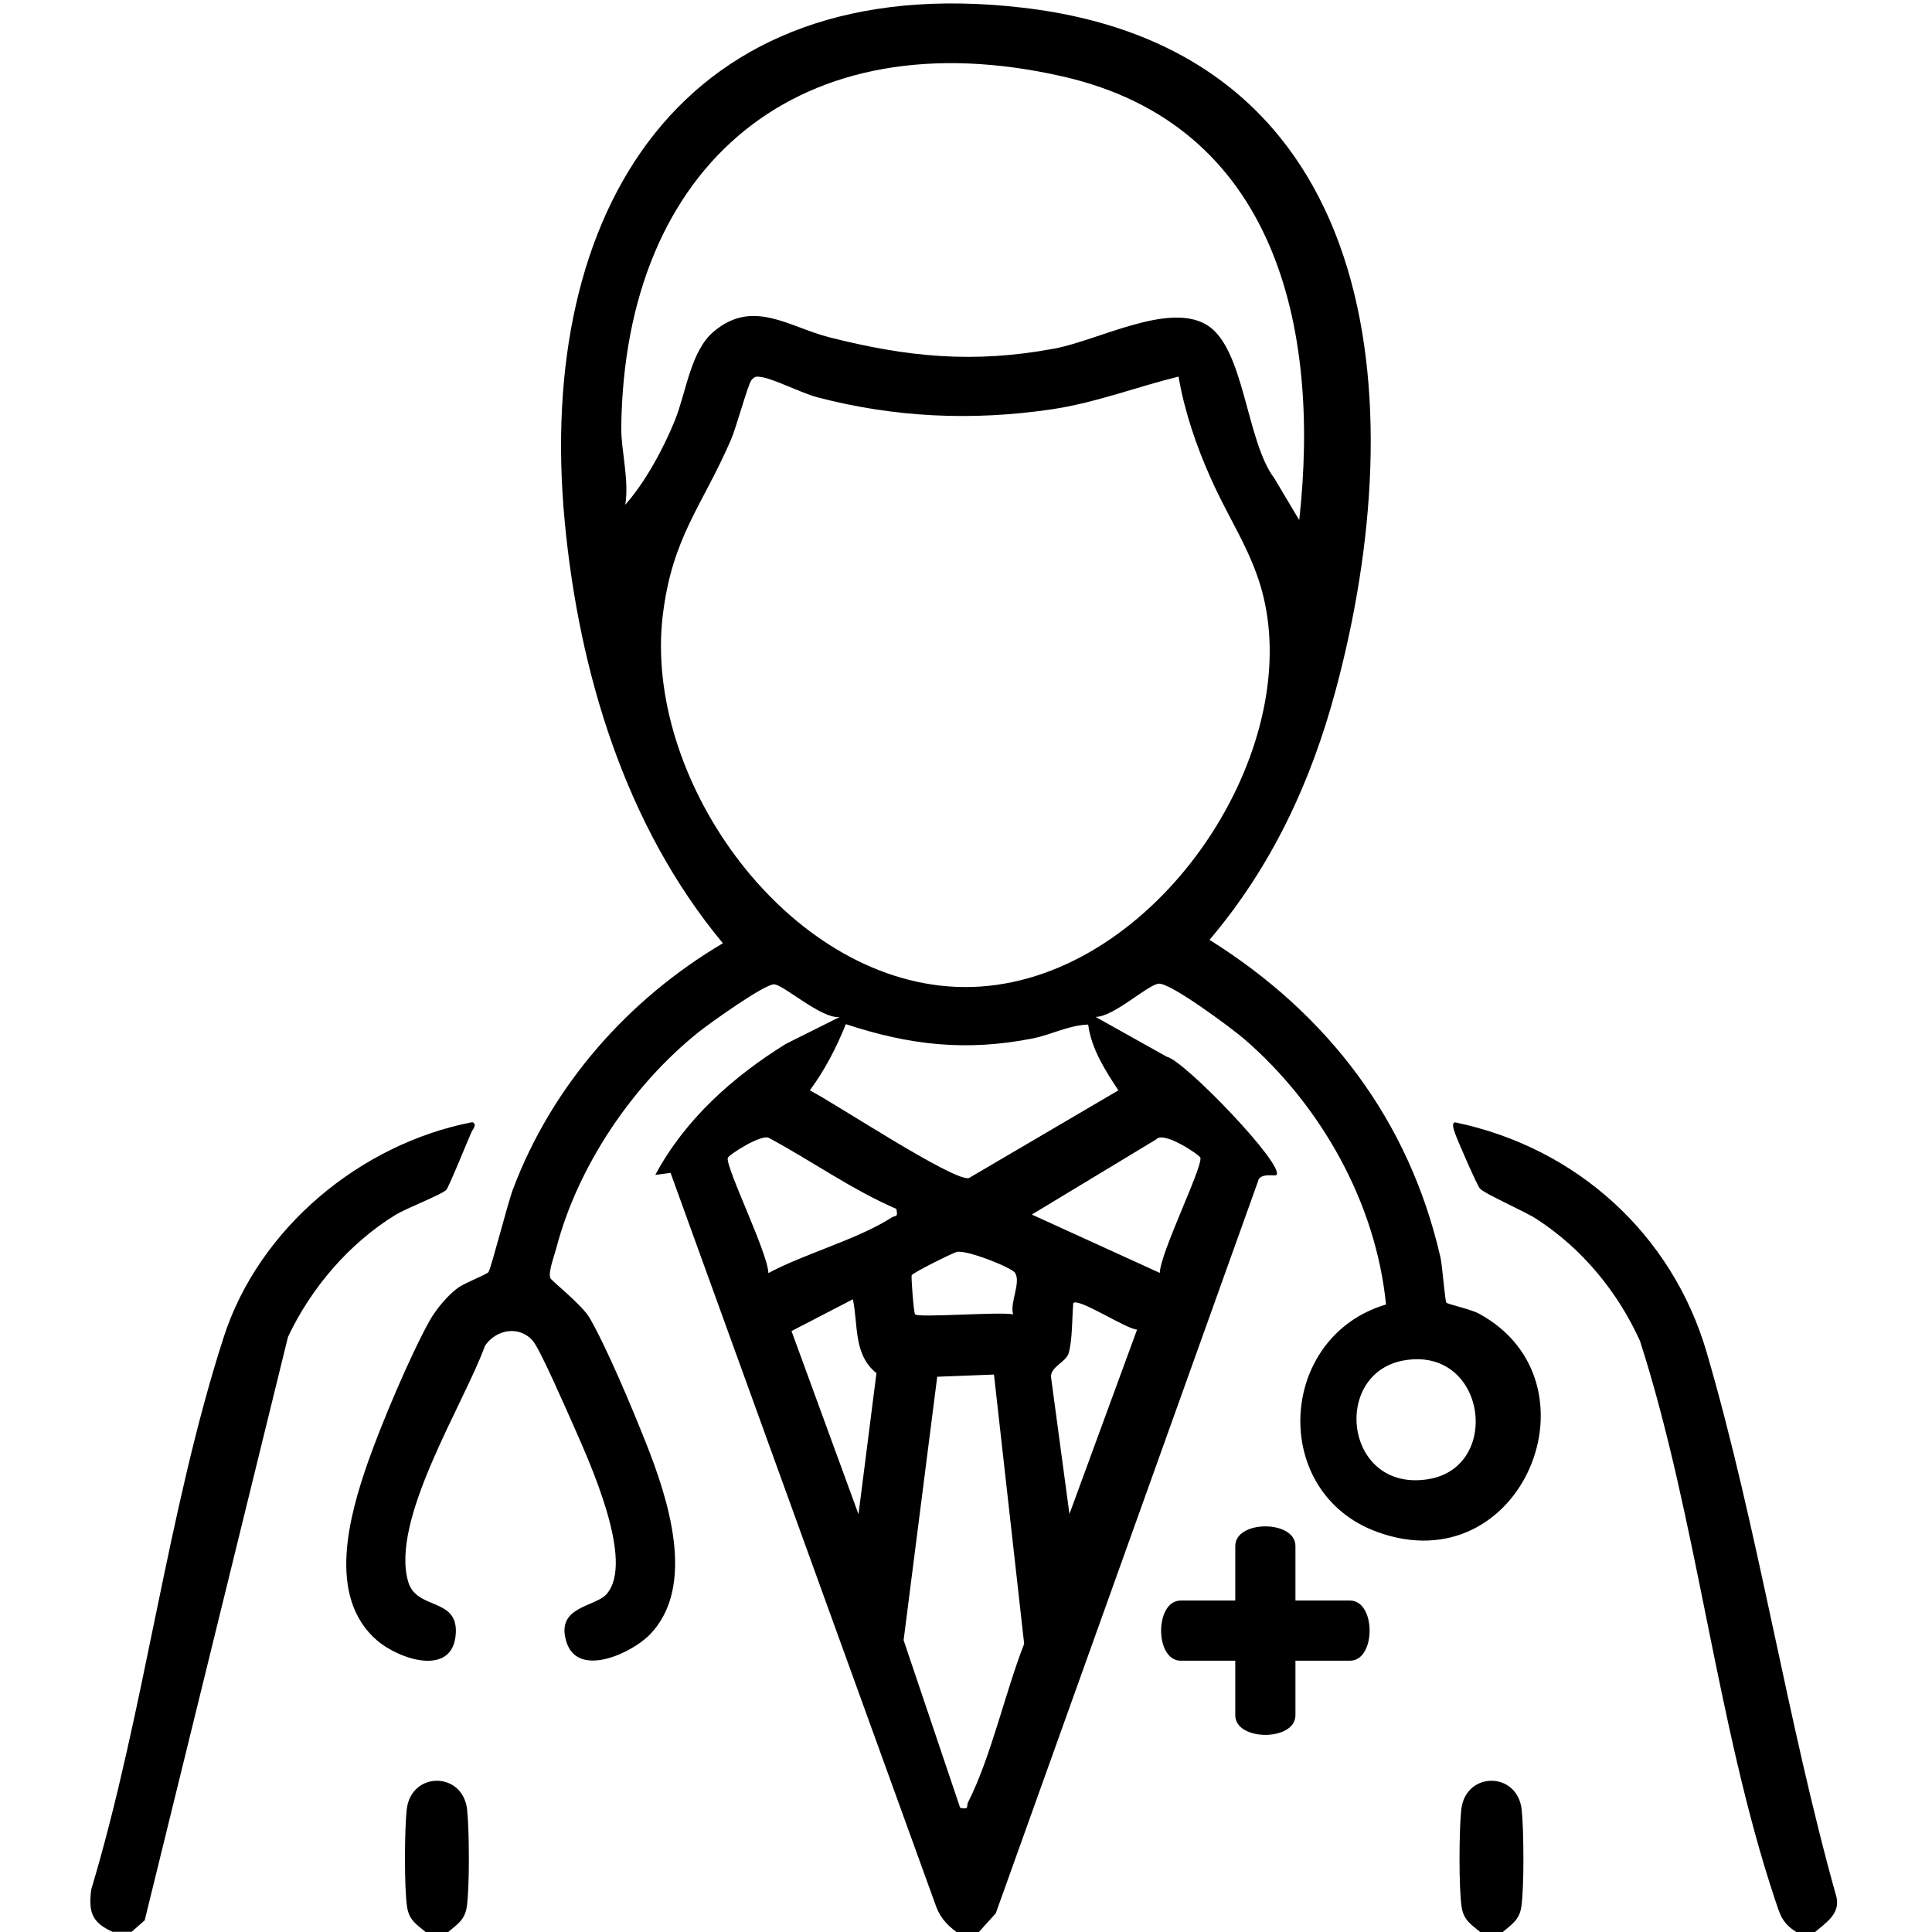 <?xml version="1.0" encoding="UTF-8"?>
<svg id="Layer_2" data-name="Layer 2" xmlns="http://www.w3.org/2000/svg" viewBox="0 0 96 96">
  <g id="Layer_1-2" data-name="Layer 1">
    <g>
      <path d="M47.53,96c-.53-.38-.88-.81-1.08-1.45l-13.13-36.27-.76.1c1.48-2.76,3.86-4.88,6.49-6.51l2.68-1.34c-.87.14-2.82-1.62-3.27-1.62-.49,0-3.19,1.93-3.74,2.37-3.27,2.61-6,6.64-7.07,10.71-.1.39-.41,1.18-.31,1.51.04.13,1.57,1.32,1.96,1.99.87,1.51,2.12,4.5,2.79,6.19,1.08,2.72,2.55,7.12.2,9.54-.9.93-3.57,2.17-4.14.38s1.4-1.73,1.99-2.39c1.43-1.62-.87-6.61-1.66-8.41-.34-.76-1.63-3.73-2-4.17-.68-.79-1.84-.57-2.38.24-1.06,2.92-4.74,8.68-3.81,11.75.42,1.38,2.44.76,2.36,2.51-.1,2.23-2.81,1.34-3.93.37-2.49-2.17-1.37-6.17-.44-8.84.68-1.93,2.09-5.28,3.07-7.04.31-.55.88-1.24,1.38-1.61.36-.27,1.44-.67,1.54-.8.13-.17.96-3.44,1.22-4.12,1.94-5.15,5.72-9.44,10.43-12.22-4.85-5.83-7.15-13.47-7.86-20.96C26.6,10.47,33.9-1.58,50.8.38c17.92,2.07,19.44,19.53,15.57,33.91-1.23,4.59-3.19,8.78-6.27,12.41,5.88,3.68,9.93,8.98,11.48,15.8.09.41.22,2.15.29,2.23.05.07,1.2.32,1.61.54,6.27,3.39,2.15,13.48-5.05,10.85-5.35-1.95-4.96-9.7.44-11.3-.5-5.05-3.23-9.89-7.03-13.18-.59-.51-3.72-2.85-4.28-2.76-.58.09-2.23,1.65-3.12,1.65l3.54,1.98c.87.18,5.92,5.44,5.44,5.88-.07.06-.83-.13-.91.31l-13.03,36.37-.84.93h-1.12ZM64.56,25.82c1.06-9.54-1.17-19.61-11.75-22.02-13.05-2.98-21.79,4.32-21.94,17.45-.01,1.14.4,2.59.2,3.83,1-1.13,1.89-2.78,2.46-4.18s.78-3.46,1.94-4.43c1.94-1.63,3.7-.24,5.7.28,3.92,1,7.22,1.32,11.23.57,2.18-.41,5.63-2.31,7.54-1.19s1.96,5.77,3.39,7.65l1.22,2.05ZM58.57,18.71c-2.11.52-4.15,1.31-6.32,1.63-3.93.58-7.79.41-11.64-.6-.79-.21-2.15-.91-2.76-1-.25-.04-.34-.06-.52.16-.16.2-.75,2.35-1,2.93-1.44,3.34-2.93,4.83-3.4,8.77-.94,7.94,5.85,17.73,14.15,18.41,8.83.72,16.65-9.44,15.97-17.66-.27-3.23-1.67-4.86-2.89-7.59-.72-1.61-1.3-3.31-1.6-5.05ZM54.07,50.91c-.96.03-1.81.5-2.76.69-3.29.65-6.1.34-9.28-.71-.47,1.17-1.04,2.27-1.79,3.29,1.14.57,7.13,4.53,7.9,4.36l7.43-4.36c-.65-.99-1.34-2.06-1.5-3.27ZM44.54,60.07c-2.2-.95-4.2-2.38-6.32-3.52-.35-.24-2.04.85-2.06.99-.08.53,2,4.73,2.02,5.72,1.8-.97,4.45-1.68,6.12-2.76.18-.12.34.02.24-.42ZM57.63,63.25c.02-.99,2.1-5.18,2.02-5.72-.02-.13-1.83-1.35-2.19-.92l-6.19,3.74,6.36,2.9ZM50.34,65.31c-.17-.59.4-1.57.1-2.06-.17-.27-2.44-1.17-2.91-1.04-.24.07-2.19,1.04-2.23,1.16-.03.09.1,1.87.17,1.94.17.18,4.23-.14,4.87,0ZM42.66,75.23l.89-7c-1.15-.92-.9-2.37-1.17-3.67l-3.05,1.58,3.32,9.08ZM56.51,66.07c-.56-.03-2.92-1.6-3.18-1.32-.06.69-.04,1.86-.23,2.49-.14.45-.85.64-.88,1.15l.92,6.84,3.36-9.16ZM69.75,67.6c-3.61.65-2.94,6.57,1.22,5.9,3.69-.6,2.87-6.63-1.22-5.9ZM49.4,68.3l-2.83.11-1.67,13.09,2.81,8.33c.49.09.29-.07.39-.27,1.14-2.24,1.85-5.48,2.79-7.88l-1.5-13.38Z"/>
      <path d="M90.2,96h-.94c-.73-.45-.82-.9-1.07-1.64-2.89-8.67-3.87-18.93-6.7-27.73-1.11-2.45-2.89-4.61-5.16-6.07-.57-.37-2.59-1.25-2.8-1.51-.14-.17-1.1-2.36-1.22-2.71-.06-.17-.21-.56,0-.57,6.01,1.25,10.78,5.54,12.5,11.45,2.56,8.77,3.97,18.23,6.45,27.07.17.83-.55,1.26-1.08,1.72Z"/>
      <path d="M5.61,96c-1.06-.48-1.21-.98-1.08-2.1,2.65-8.82,3.78-18.78,6.59-27.47,1.75-5.41,6.8-9.6,12.35-10.67.27.11.01.36-.05.51-.21.47-1.11,2.71-1.25,2.86-.23.23-1.98.91-2.51,1.23-2.3,1.41-4.2,3.63-5.35,6.07l-7.12,28.99-.65.57h-.94Z"/>
      <path d="M22.27,96h-1.12c-.45-.37-.82-.59-.92-1.23-.15-.93-.13-3.89-.02-4.86.22-1.9,2.78-1.9,3,0,.11.97.13,3.93-.02,4.86-.1.63-.47.85-.92,1.23Z"/>
      <path d="M74.67,96h-1.12c-.45-.37-.82-.59-.92-1.23-.15-.93-.13-3.89-.02-4.86.22-1.9,2.78-1.9,3,0,.11.97.13,3.93-.02,4.86-.1.63-.47.85-.92,1.23Z"/>
      <path d="M64.37,79.53h2.71c1.3,0,1.3,2.99,0,2.99h-2.71v2.71c0,1.3-2.99,1.3-2.99,0v-2.71h-2.71c-1.3,0-1.3-2.99,0-2.99h2.71v-2.71c0-1.3,2.99-1.3,2.99,0v2.71Z"/>
    </g>
  </g>
</svg>